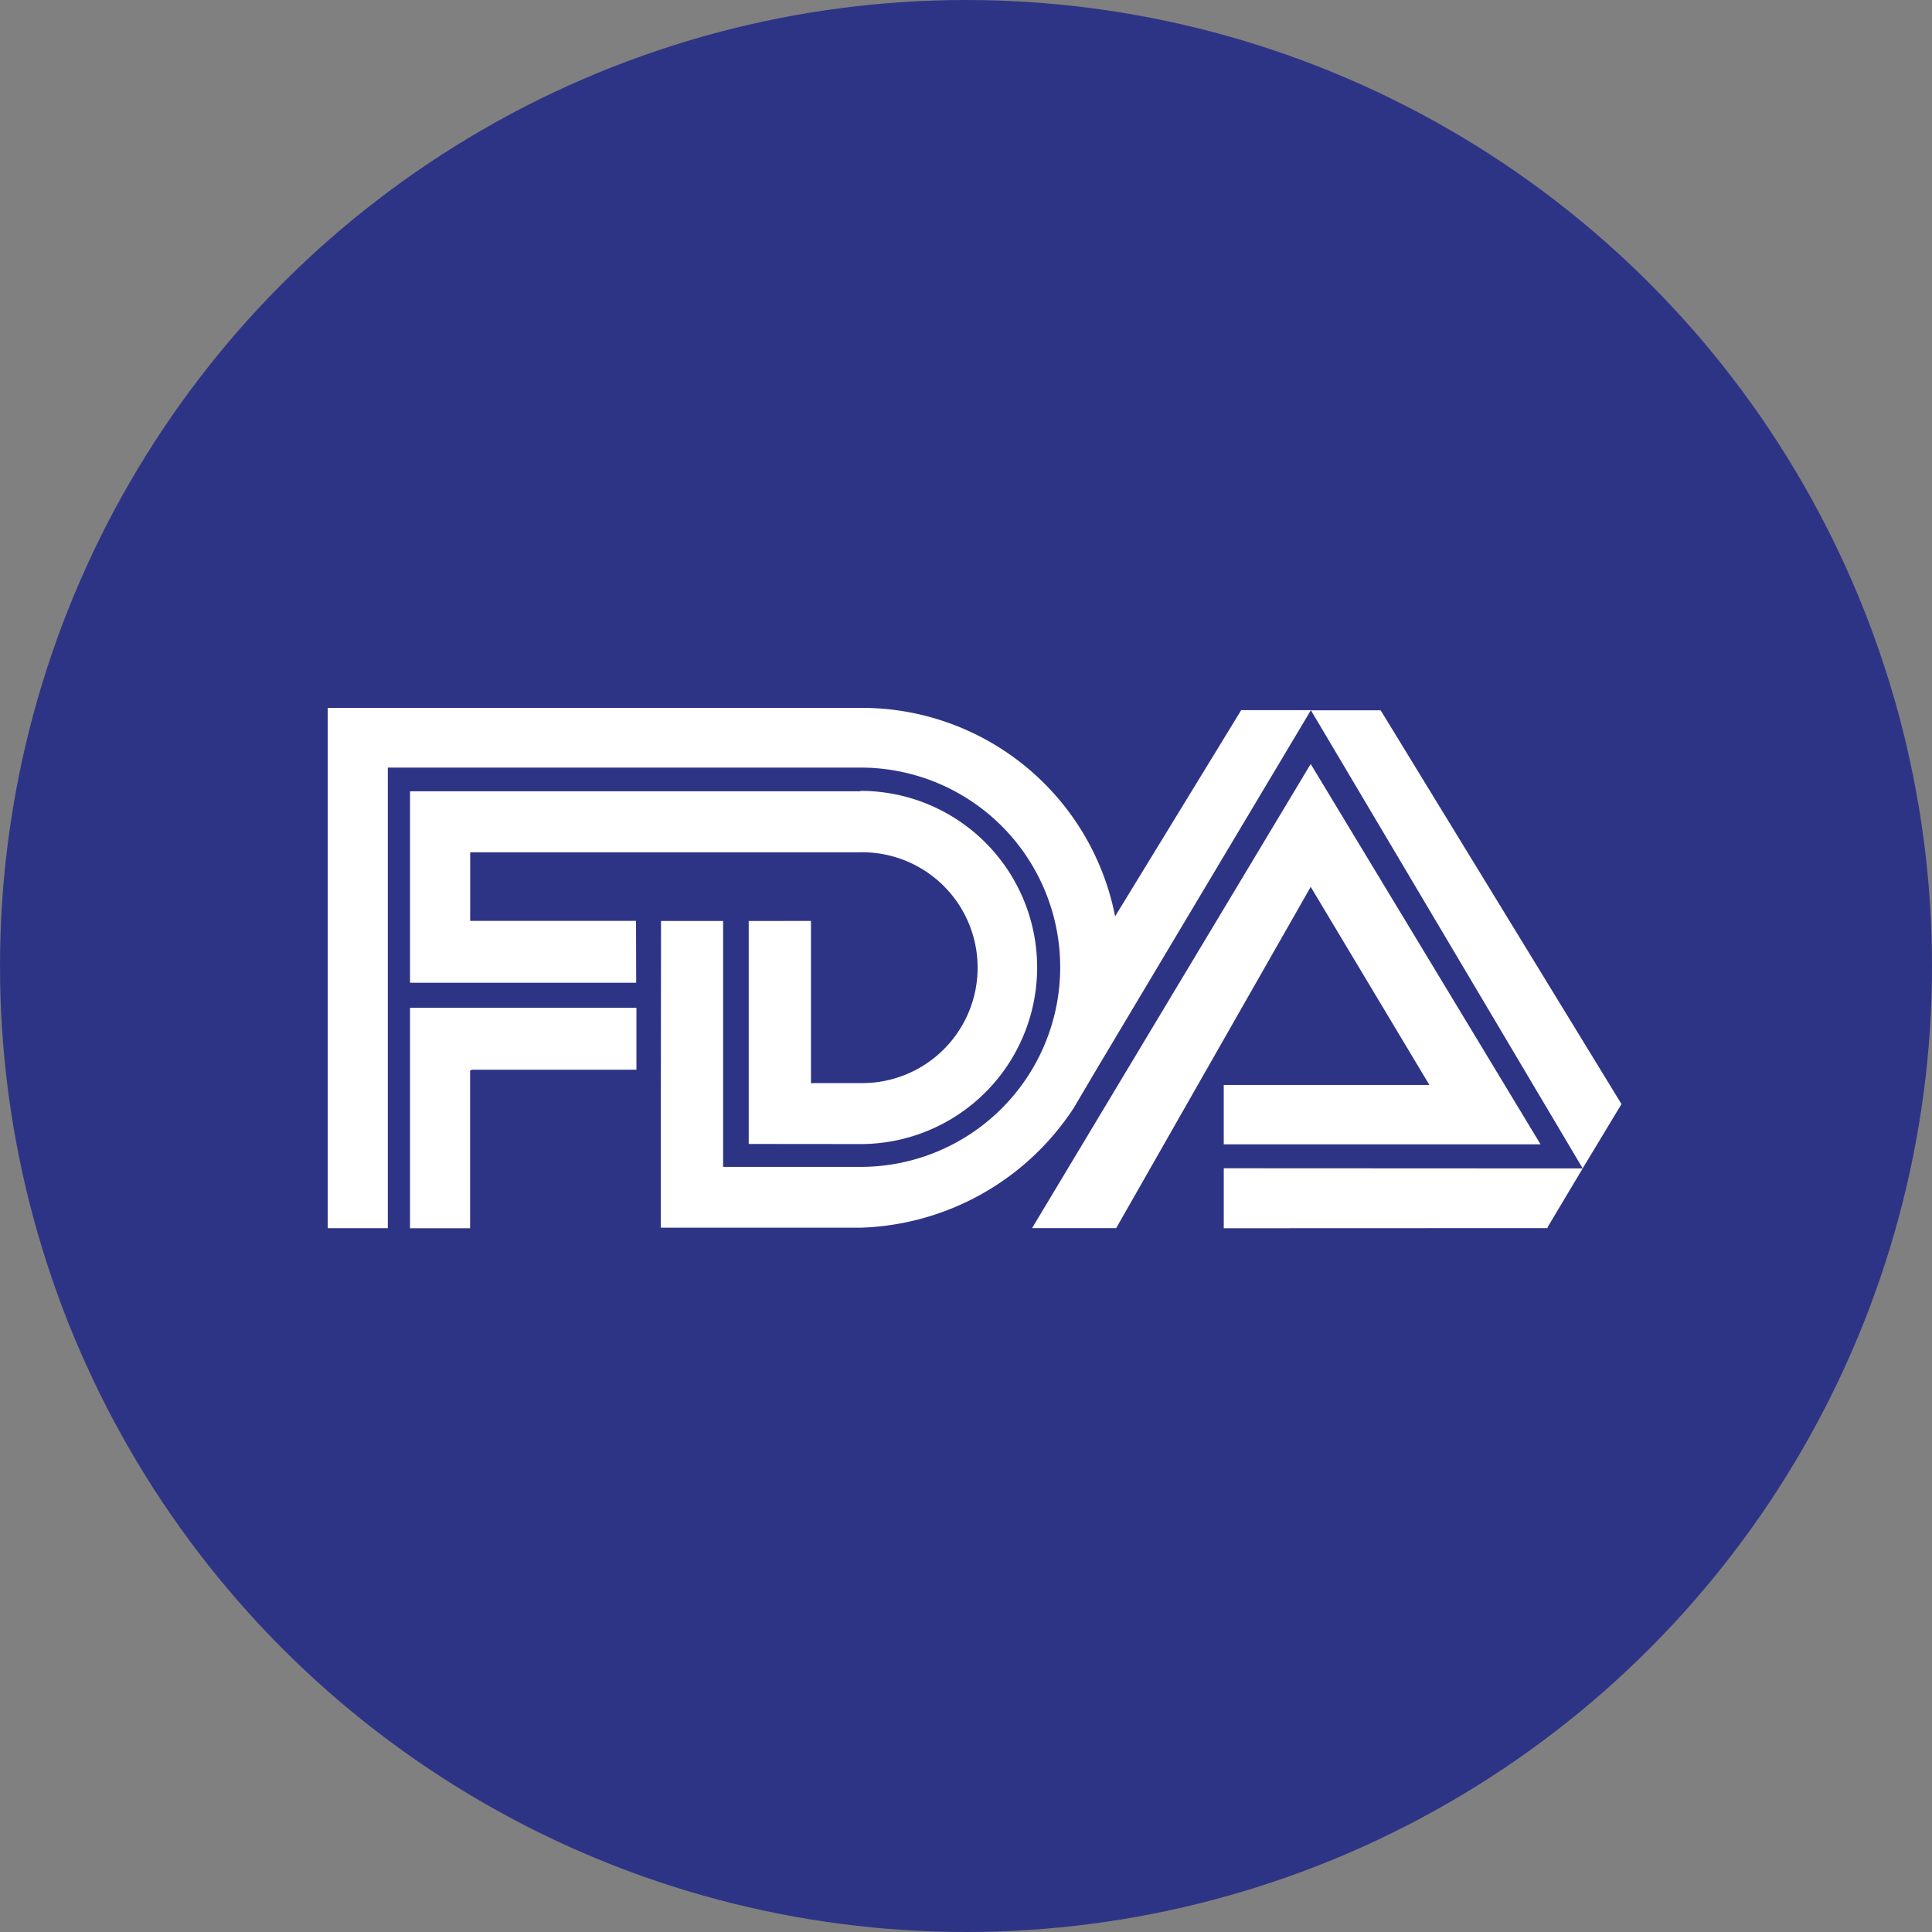 <svg viewBox="0 0 112 112" height="112" width="112" xmlns="http://www.w3.org/2000/svg">
  <rect x="0" y="0" width="112" height="112" fill="#808080" stroke="none"/>
  <g transform="translate(-956 -6114)" id="fda">
    <circle fill="#2e3485" transform="translate(956 6114)" r="56" cy="56" cx="56" data-name="Ellipse 3" id="Ellipse_3"></circle>
    <g transform="translate(66.806 -1452.562)" data-name="fda" id="fda-2">
      <path fill="#fff" transform="translate(722.081 7211.985)" d="M190.882,413v12.778h3.483v-9.135l.1-.053h9.542V413Z" data-name="Path 352" id="Path_352"></path>
      <path fill="#fff" transform="translate(722.081 7279.112)" d="M210.517,340.841v12.925l6.379.006h.09a10.237,10.237,0,1,0,.028-20.474l-.055.024H190.883v11.1h13.11l-.009-3.589H194.37v-3.976h22.621a6.691,6.691,0,1,1,.056,13.381h-2.622l-.3.007v-9.409Z" data-name="Path 353" id="Path_353"></path>
      <path fill="#fff" transform="translate(443.18 7304.081)" d="M526.051,303.657h-4.042l15.754,26.555,2.25-3.727Z" data-name="Path 354" id="Path_354"></path>
      <path fill="#fff" transform="translate(529.509 7287.459)" d="M442.549,342H430.627v3.439h18.364l-13.324-22.047L419.514,350.3h4.876l11.278-19.785Z" data-name="Path 355" id="Path_355"></path>
      <path fill="#fff" transform="translate(470.162 7162.298)" d="M489.975,471.99v3.476l18.761-.007.028-.082L510.781,472Z" data-name="Path 356" id="Path_356"></path>
      <path fill="#fff" transform="translate(747.555 7304.831)" d="M206.283,314.853a14.962,14.962,0,0,0-14.715-12.086H160.639v30.162h3.482v-26.7H191.54a11.574,11.574,0,1,1-.028,23.148h-7.953V315.121h-3.6l-.015,14.228V332.9h11.624a15.331,15.331,0,0,0,12.317-6.939L205.1,323.9l12.534-21h-4.042Z" data-name="Path 357" id="Path_357"></path>
    </g>
  </g>
</svg>

